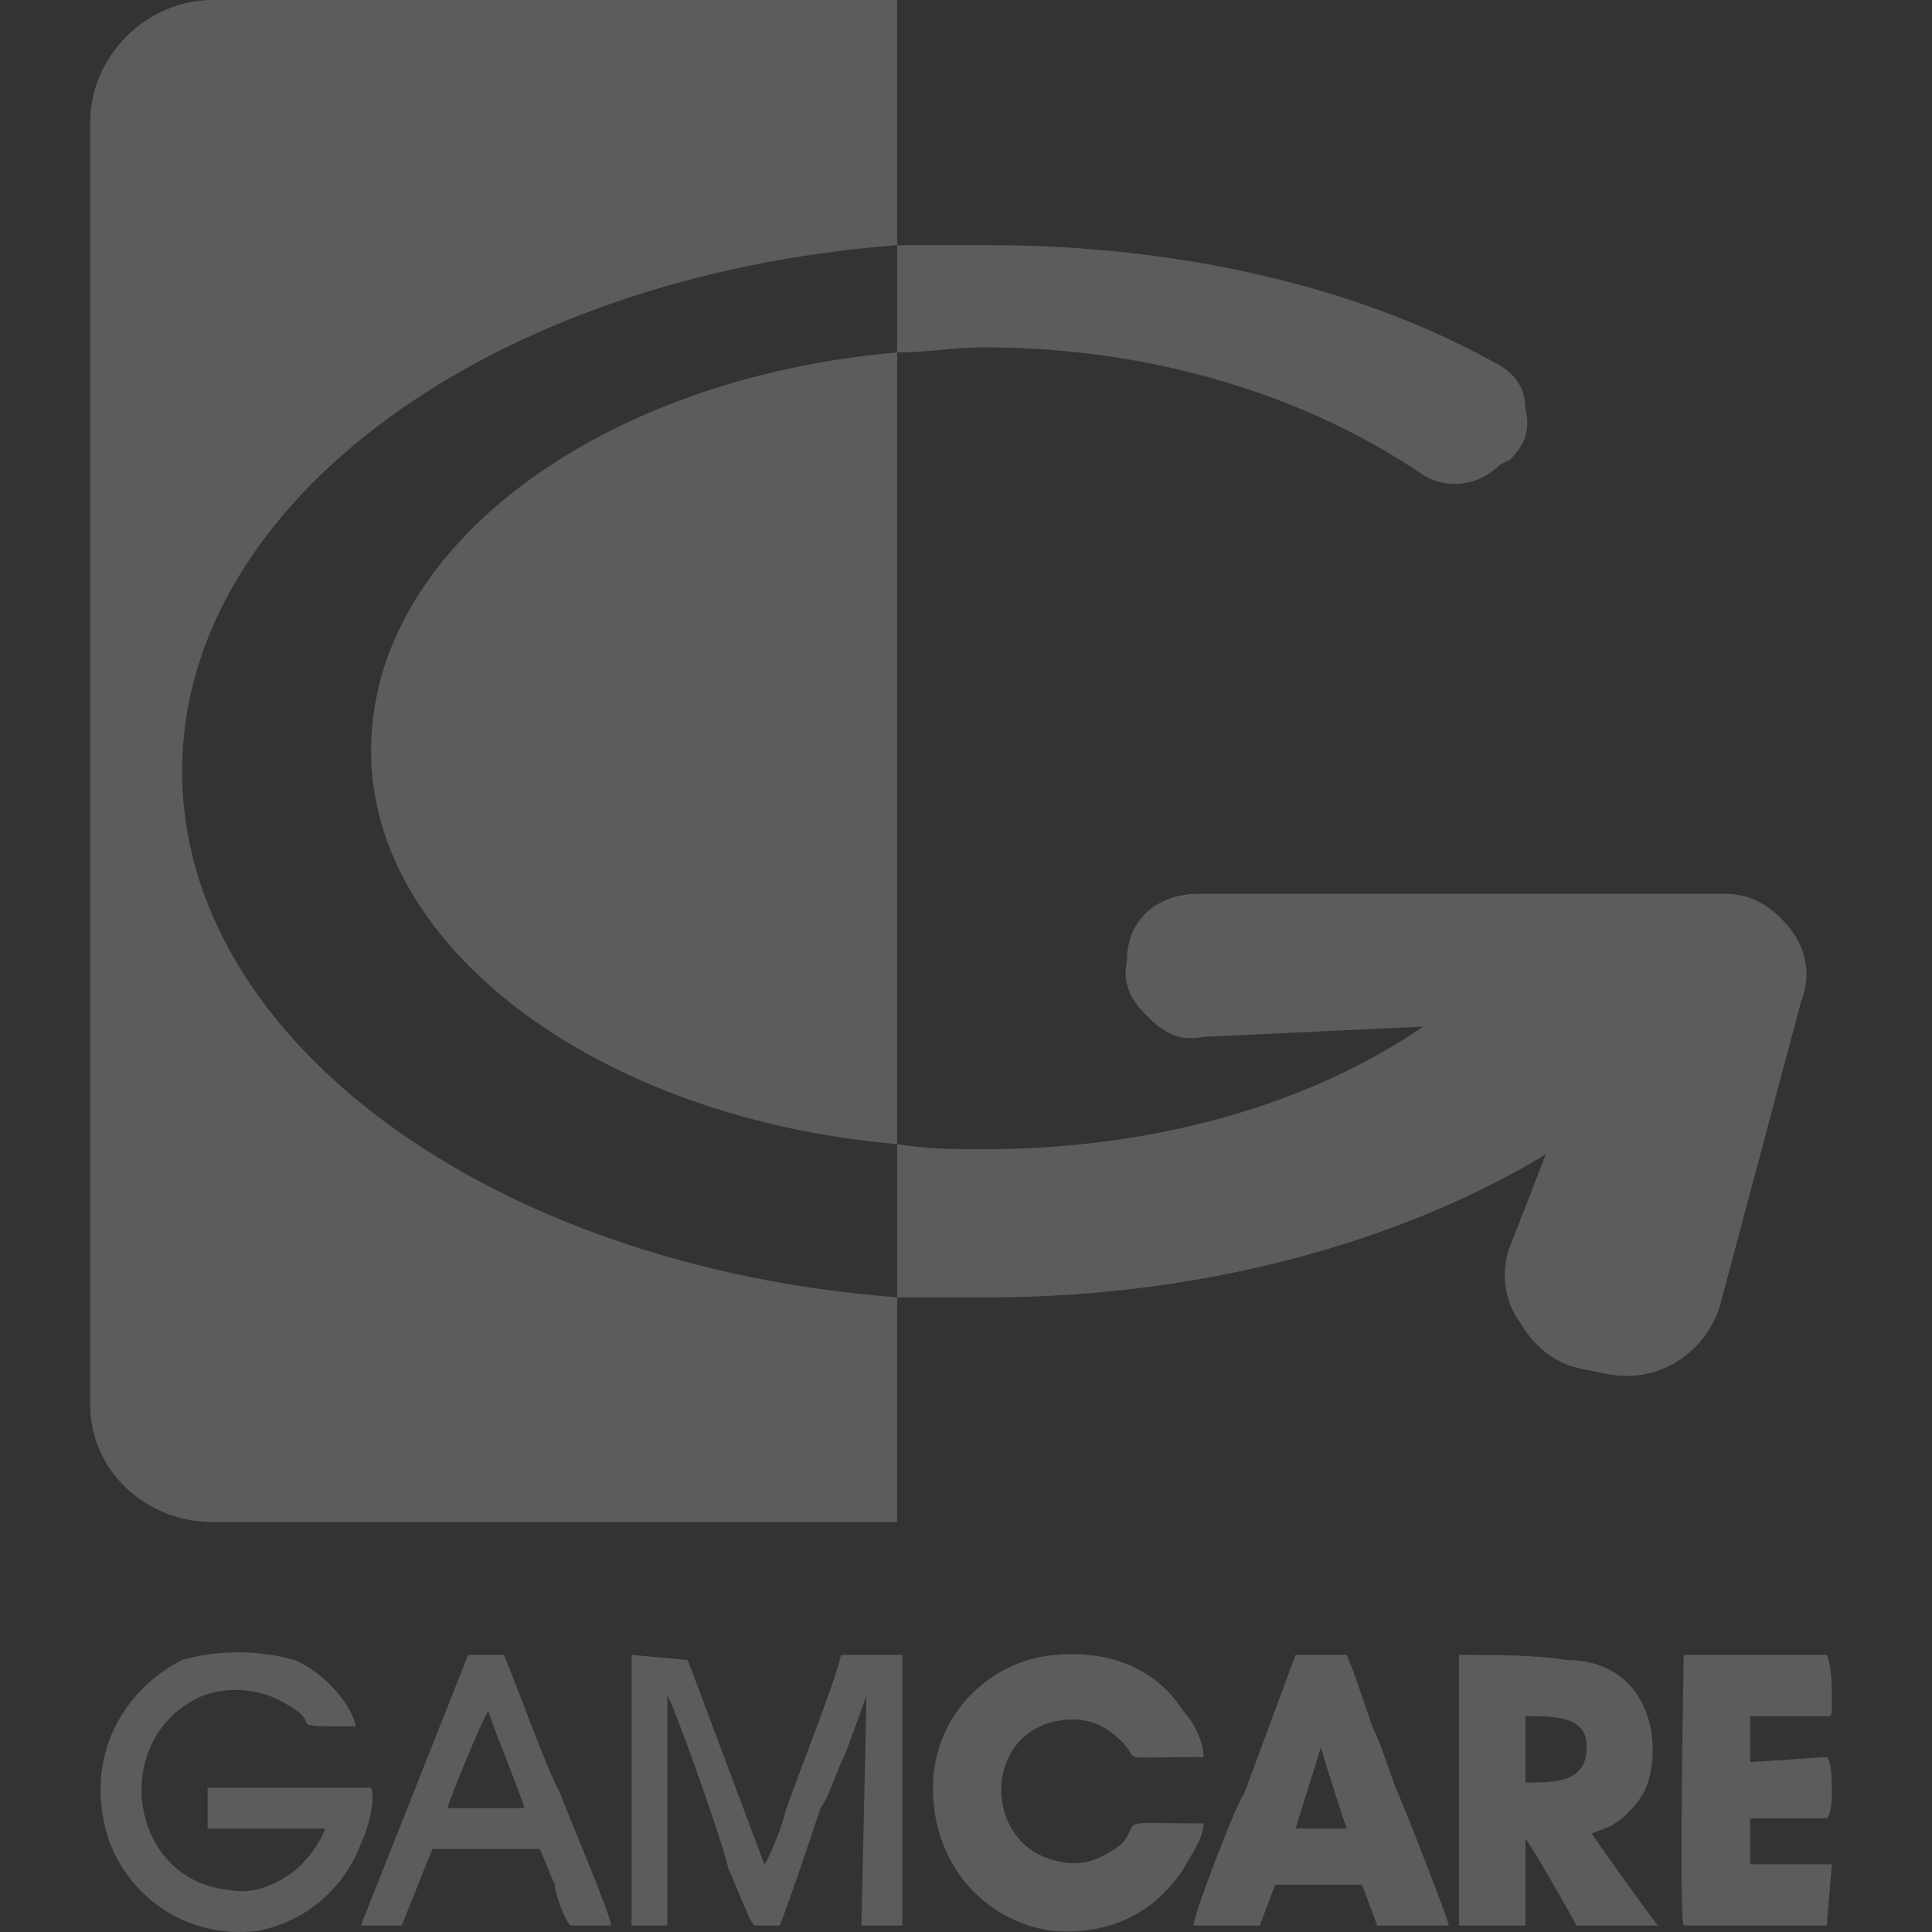 <svg width="40" height="40" viewBox="0 0 40 40" fill="none" xmlns="http://www.w3.org/2000/svg">
<rect x="0" y="0" width="40" height="40" fill="#333333" stroke="none"/>
<g opacity="0.2">
<path fill-rule="evenodd" clip-rule="evenodd" d="M18.574 26.86V23.688C19.209 23.793 19.738 23.793 20.372 23.793C23.967 23.793 27.14 22.842 29.466 21.255L24.919 21.467C24.39 21.573 24.073 21.361 23.756 21.044C23.439 20.727 23.227 20.41 23.333 19.881C23.333 19.035 23.967 18.506 24.813 18.506H35.706C36.234 18.506 36.657 18.718 37.08 19.246C37.397 19.669 37.503 20.198 37.292 20.727L35.6 27.072C35.282 28.023 34.331 28.658 33.273 28.446L32.745 28.341C32.216 28.235 31.793 27.918 31.476 27.389C31.158 26.966 31.052 26.331 31.264 25.803L32.004 23.899C29.043 25.697 24.919 26.86 20.478 26.86C19.843 26.86 19.209 26.86 18.574 26.86ZM18.574 7.297V5.076C19.209 5.076 19.843 5.076 20.478 5.076C24.39 5.076 28.092 5.922 30.947 7.508C31.37 7.72 31.581 8.037 31.581 8.46C31.687 8.883 31.581 9.2 31.264 9.517L31.052 9.623C30.63 10.046 29.995 10.152 29.466 9.835C27.14 8.248 23.967 7.191 20.372 7.191C19.738 7.191 19.209 7.297 18.574 7.297Z" fill="white"/>
<path fill-rule="evenodd" clip-rule="evenodd" d="M4.404 0H18.575V31.513H4.404C3.029 31.513 1.866 30.456 1.866 29.081V2.538C1.866 1.163 3.029 0 4.404 0ZM18.575 5.076V7.297C12.441 7.825 7.682 11.315 7.682 15.545C7.682 19.669 12.441 23.159 18.575 23.688V26.86C10.22 26.226 3.77 21.573 3.77 15.968C3.77 10.363 10.22 5.71 18.575 5.076Z" fill="white"/>
<path fill-rule="evenodd" clip-rule="evenodd" d="M7.683 37.012H4.299V37.858H6.731C6.625 38.175 6.308 38.598 5.991 38.81C5.674 39.021 5.251 39.233 4.722 39.127C2.713 38.915 2.29 36.166 3.982 35.214C4.51 34.897 5.356 34.897 5.991 35.32C6.731 35.743 5.779 35.743 7.366 35.743C7.26 35.214 6.625 34.58 6.097 34.368C5.356 34.157 4.51 34.157 3.77 34.368C2.713 34.897 1.761 36.166 2.184 37.858C2.501 39.127 3.77 40.184 5.356 39.973C6.414 39.761 7.154 39.021 7.471 38.175C7.577 37.964 7.789 37.329 7.683 37.012ZM31.582 36.906V35.532C32.216 35.532 32.851 35.532 32.851 36.166C32.851 36.906 32.216 36.906 31.582 36.906ZM30.207 39.867H31.582V38.069C31.688 38.175 32.534 39.656 32.639 39.867H34.331C34.226 39.761 33.168 38.281 32.957 37.964C33.168 37.858 33.38 37.858 33.697 37.541C33.803 37.435 34.014 37.223 34.12 36.906C34.437 35.849 34.014 34.368 32.428 34.368C31.793 34.263 30.947 34.263 30.207 34.263V39.867ZM24.92 37.752C23.016 37.752 23.651 37.646 23.228 38.175C22.805 38.492 22.382 38.704 21.747 38.492C20.373 38.069 20.373 35.954 21.853 35.637C22.382 35.532 22.805 35.637 23.228 36.06C23.651 36.483 23.016 36.377 24.92 36.377C24.92 36.06 24.708 35.637 24.497 35.426C23.968 34.58 23.016 34.157 21.853 34.263C20.478 34.368 19.315 35.532 19.315 37.012C19.315 38.598 20.373 39.761 21.747 39.973C22.911 40.079 23.862 39.656 24.497 38.704C24.602 38.492 24.92 38.069 24.92 37.752ZM13.076 39.867H13.816V35.108C13.922 35.214 14.979 38.175 15.085 38.704C15.191 38.915 15.508 39.761 15.614 39.867H16.143C16.354 39.338 16.777 38.069 16.989 37.435C17.2 37.118 17.306 36.695 17.517 36.272L17.94 35.108L17.835 39.867H18.681V34.263H17.412C17.306 34.791 16.46 36.906 16.248 37.541C16.248 37.646 15.931 38.492 15.825 38.598L14.239 34.368L13.076 34.263V39.867ZM27.352 36.166C27.352 36.272 27.881 37.858 27.881 37.858H26.823L27.352 36.166ZM24.708 39.867H26.083L26.4 39.021H28.198L28.515 39.867H29.996C29.996 39.761 29.044 37.329 28.938 37.118C28.727 36.589 28.621 36.166 28.41 35.743C28.304 35.426 27.986 34.474 27.881 34.263H26.823L25.766 37.118C25.554 37.435 24.708 39.656 24.708 39.867ZM37.821 36.377L36.235 36.483V35.532H37.821C37.821 35.426 37.821 34.474 37.821 34.368H34.86V39.867H37.821V38.598H36.235V37.646H37.821V36.377ZM10.115 35.426C10.115 35.532 10.855 37.329 10.855 37.435H9.269C9.269 37.329 10.009 35.532 10.115 35.426ZM7.471 39.867H8.317L8.952 38.281H11.172C11.278 38.492 11.384 38.81 11.49 39.021C11.49 39.233 11.701 39.761 11.807 39.867H12.653C12.653 39.656 11.701 37.435 11.595 37.118C11.384 36.8 10.538 34.474 10.432 34.263H9.692L7.471 39.867ZM37.821 36.377V37.646H36.235V38.598H37.821V39.867H34.86V34.368H37.821C37.821 34.474 37.821 35.426 37.821 35.532C37.927 35.532 37.927 35.532 37.927 35.214C37.927 35.003 37.927 34.474 37.821 34.263H34.86C34.86 34.368 34.754 39.656 34.86 39.867C35.072 39.867 37.715 39.867 37.821 39.867L37.927 38.598H36.235V37.646H37.821C37.927 37.541 37.927 37.223 37.927 37.012C37.927 36.906 37.927 36.483 37.821 36.377Z" fill="white"/>
</g>
</svg>
